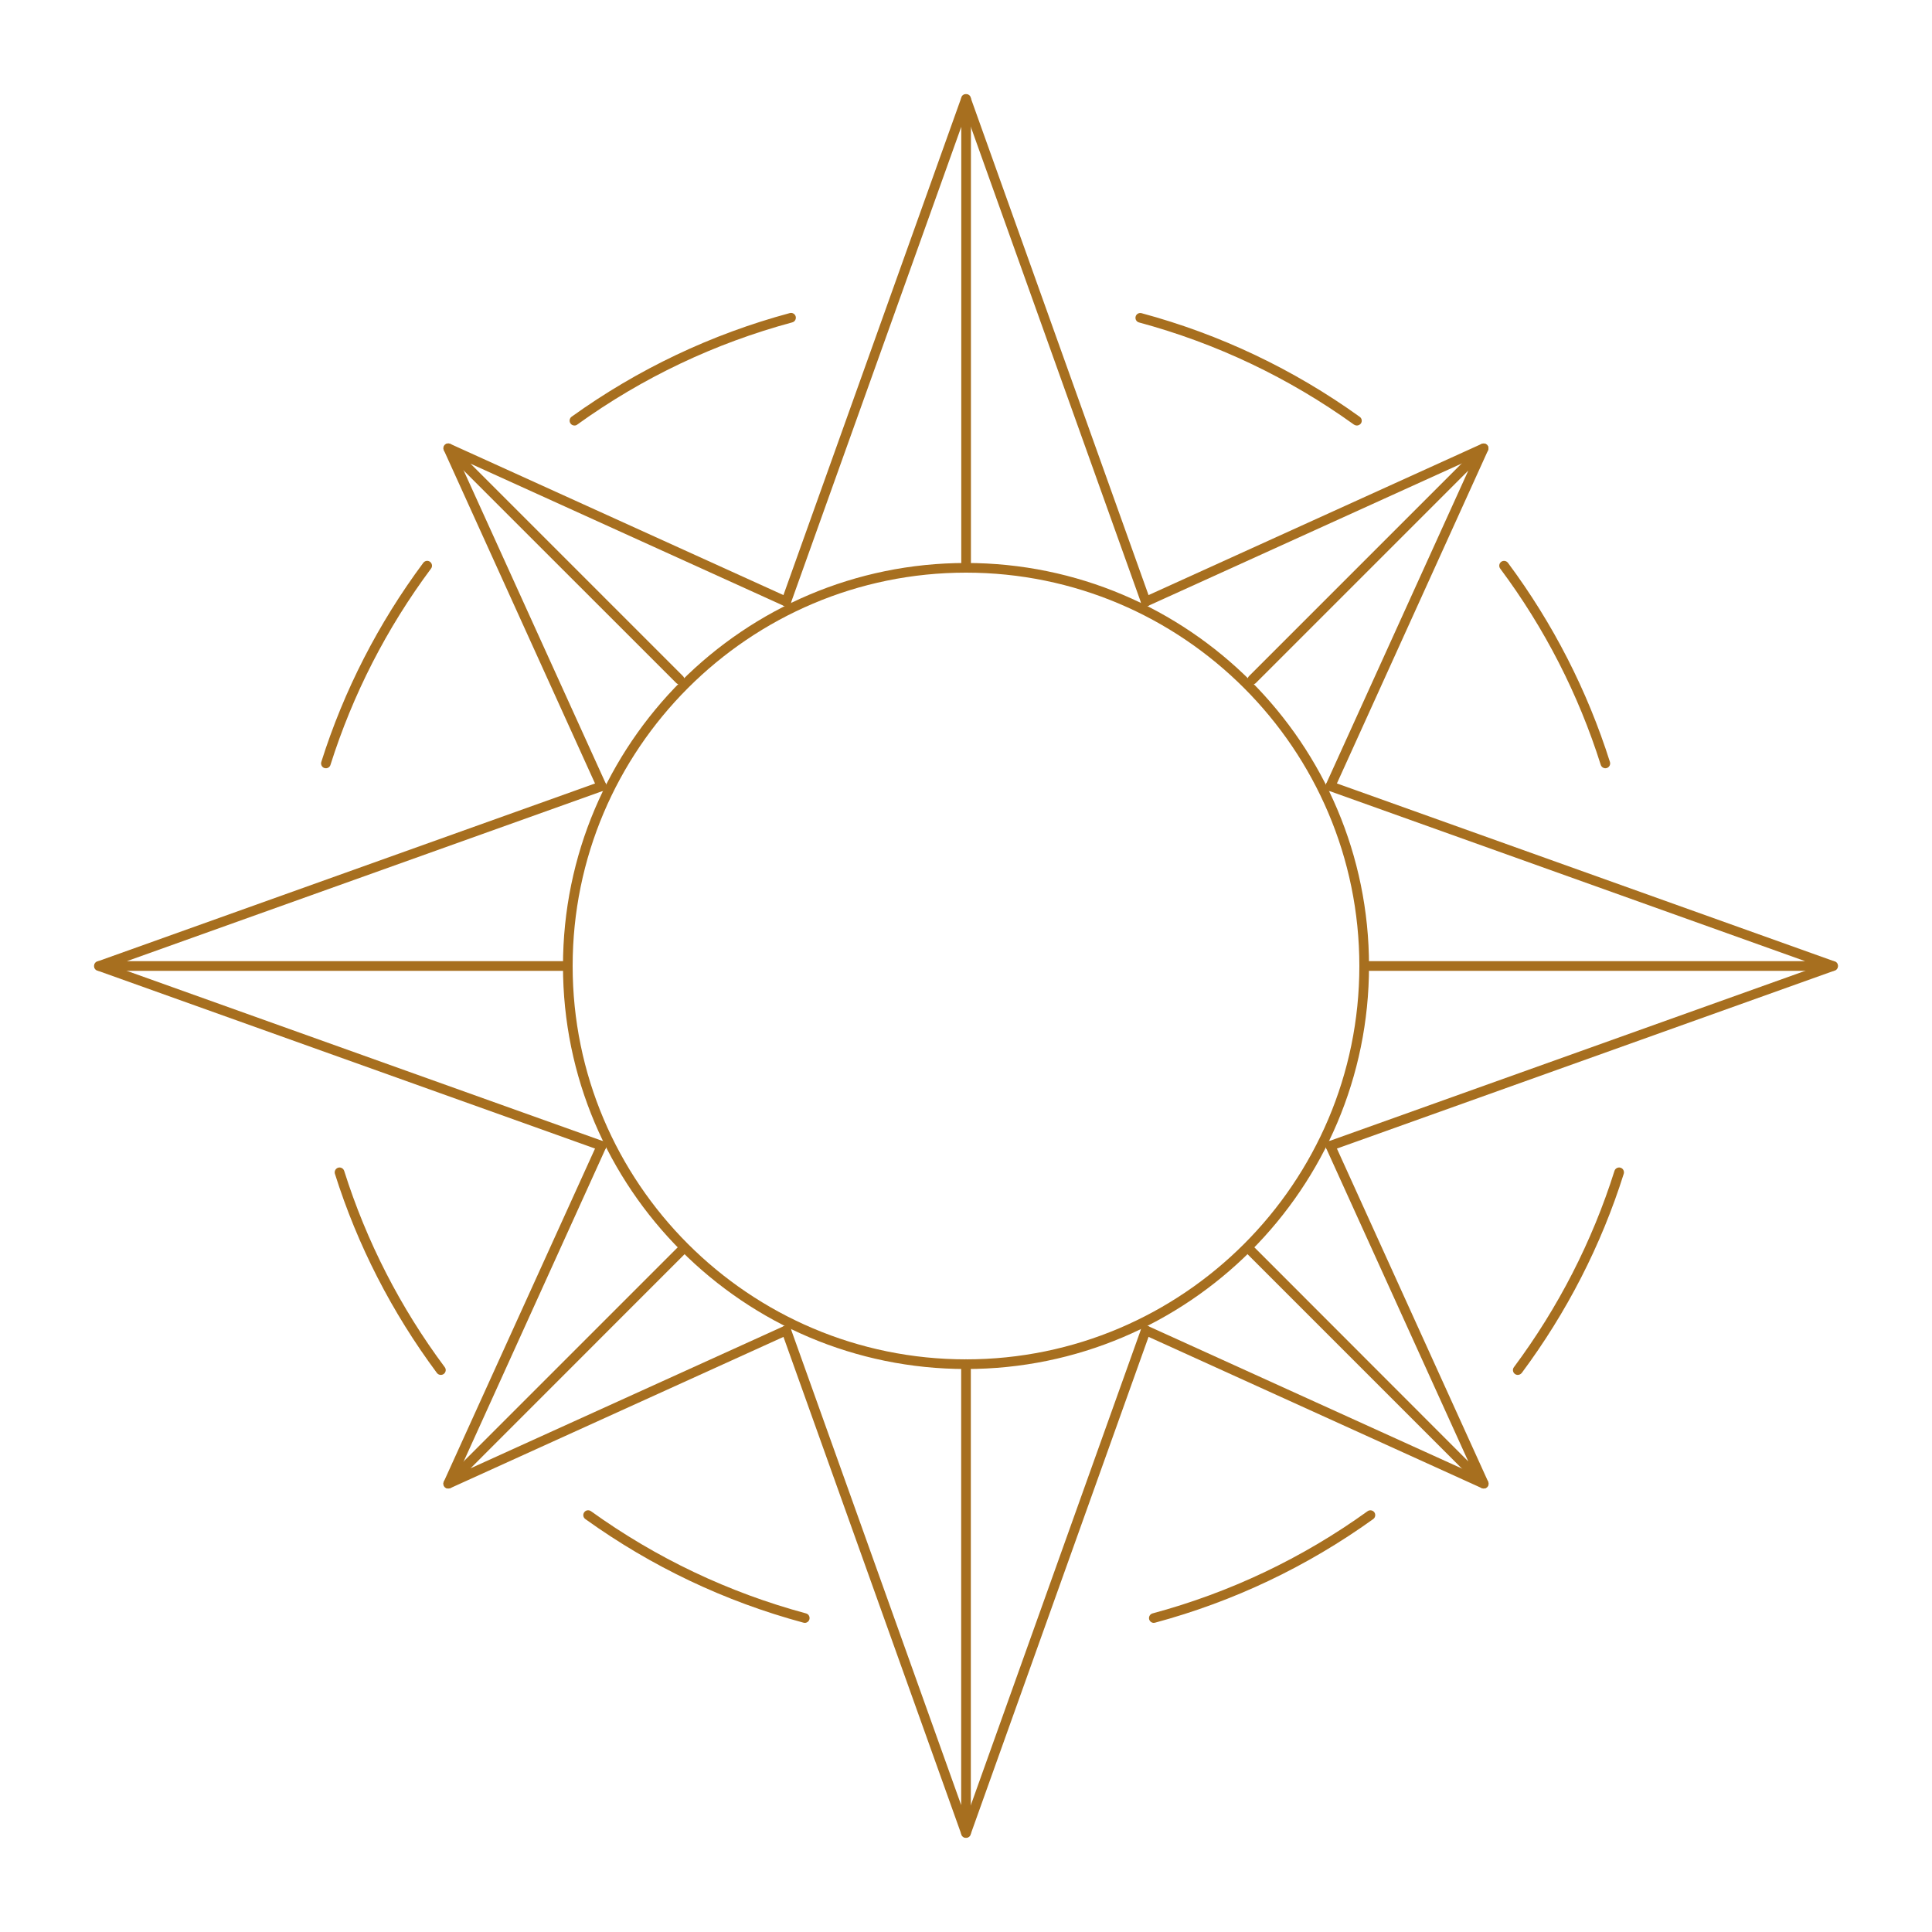 <?xml version="1.0" encoding="utf-8"?>
<!-- Generator: Adobe Illustrator 25.3.1, SVG Export Plug-In . SVG Version: 6.00 Build 0)  -->
<svg version="1.1" id="Layer_1" xmlns="http://www.w3.org/2000/svg" xmlns:xlink="http://www.w3.org/1999/xlink" x="0px" y="0px"
	 viewBox="0 0 200 200" enable-background="new 0 0 200 200" xml:space="preserve">
<g>
	<path fill="#A76F1F" d="M100,141.72c-23.01,0-41.72-18.72-41.72-41.72c0-23.01,18.72-41.72,41.72-41.72
		c23.01,0,41.72,18.72,41.72,41.72C141.72,123.01,123.01,141.72,100,141.72z M100,59.28c-22.45,0-40.72,18.27-40.72,40.72
		c0,22.45,18.27,40.72,40.72,40.72s40.72-18.27,40.72-40.72C140.72,77.55,122.45,59.28,100,59.28z"/>
	<g>
		<g>
			<path fill="#A76F1F" d="M59.47,44.05c-0.16,0-0.31-0.07-0.41-0.21c-0.16-0.22-0.11-0.54,0.11-0.7
				c6.86-4.93,14.46-8.54,22.59-10.73c0.27-0.07,0.54,0.09,0.61,0.35c0.07,0.27-0.09,0.54-0.35,0.61
				c-8.01,2.16-15.5,5.71-22.26,10.58C59.68,44.02,59.58,44.05,59.47,44.05z"/>
			<path fill="#A76F1F" d="M33.74,79.53c-0.05,0-0.1-0.01-0.15-0.02c-0.26-0.08-0.41-0.36-0.33-0.63
				c2.34-7.41,5.9-14.35,10.56-20.62c0.17-0.22,0.48-0.27,0.7-0.1c0.22,0.17,0.27,0.48,0.1,0.7c-4.6,6.18-8.1,13.02-10.41,20.32
				C34.15,79.39,33.95,79.53,33.74,79.53z"/>
		</g>
		<g>
			<path fill="#A76F1F" d="M140.46,44.05c-0.1,0-0.2-0.03-0.29-0.09c-6.76-4.86-14.25-8.42-22.26-10.58
				c-0.27-0.07-0.42-0.35-0.35-0.61c0.07-0.27,0.35-0.42,0.61-0.35c8.13,2.19,15.73,5.8,22.59,10.73c0.22,0.16,0.28,0.47,0.11,0.7
				C140.76,43.98,140.61,44.05,140.46,44.05z"/>
			<path fill="#A76F1F" d="M166.19,79.53c-0.21,0-0.41-0.14-0.48-0.35c-2.31-7.31-5.81-14.15-10.41-20.32
				c-0.16-0.22-0.12-0.53,0.1-0.7c0.22-0.16,0.53-0.12,0.7,0.1c4.66,6.27,8.21,13.2,10.56,20.62c0.08,0.26-0.06,0.54-0.33,0.63
				C166.29,79.52,166.24,79.53,166.19,79.53z"/>
		</g>
	</g>
	<g>
		<g>
			<path fill="#A76F1F" d="M83.31,168c-0.04,0-0.09-0.01-0.13-0.02c-8.13-2.19-15.73-5.8-22.59-10.73c-0.22-0.16-0.28-0.47-0.11-0.7
				c0.16-0.23,0.47-0.27,0.7-0.11c6.76,4.86,14.25,8.42,22.26,10.58c0.27,0.07,0.42,0.35,0.35,0.61
				C83.73,167.85,83.53,168,83.31,168z"/>
			<path fill="#A76F1F" d="M45.63,142.33c-0.15,0-0.3-0.07-0.4-0.2c-4.66-6.27-8.22-13.2-10.56-20.62
				c-0.08-0.26,0.06-0.54,0.33-0.63c0.26-0.08,0.54,0.06,0.63,0.33c2.31,7.31,5.81,14.15,10.41,20.32c0.17,0.22,0.12,0.53-0.1,0.7
				C45.84,142.3,45.73,142.33,45.63,142.33z"/>
		</g>
		<g>
			<path fill="#A76F1F" d="M119.44,168c-0.22,0-0.42-0.15-0.48-0.37c-0.07-0.27,0.09-0.54,0.35-0.61
				c8.01-2.16,15.5-5.71,22.26-10.58c0.22-0.16,0.54-0.11,0.7,0.11c0.16,0.22,0.11,0.54-0.11,0.7c-6.86,4.93-14.46,8.54-22.59,10.73
				C119.52,167.99,119.48,168,119.44,168z"/>
			<path fill="#A76F1F" d="M157.12,142.33c-0.1,0-0.21-0.03-0.3-0.1c-0.22-0.16-0.27-0.48-0.1-0.7c4.59-6.17,8.1-13.01,10.41-20.32
				c0.08-0.26,0.36-0.41,0.63-0.33c0.26,0.08,0.41,0.36,0.33,0.63c-2.34,7.42-5.9,14.35-10.56,20.62
				C157.42,142.26,157.27,142.33,157.12,142.33z"/>
		</g>
	</g>
	<g>
		<g>
			<path fill="#A76F1F" d="M81.39,62.78c-0.06,0-0.11-0.01-0.17-0.03c-0.26-0.09-0.4-0.38-0.3-0.64l18.61-52.04
				c0.08-0.23,0.32-0.36,0.56-0.32c0.24,0.04,0.42,0.25,0.42,0.49v48.53c0,0.28-0.22,0.5-0.5,0.5c-0.28,0-0.5-0.22-0.5-0.5V13.13
				L81.86,62.45C81.79,62.66,81.59,62.78,81.39,62.78z"/>
			<path fill="#A76F1F" d="M118.61,62.78c-0.21,0-0.4-0.13-0.47-0.33L99.53,10.42c-0.09-0.26,0.04-0.55,0.3-0.64
				c0.26-0.09,0.55,0.04,0.64,0.3l18.61,52.04c0.09,0.26-0.04,0.55-0.3,0.64C118.72,62.78,118.67,62.78,118.61,62.78z"/>
		</g>
		<g>
			<path fill="#A76F1F" d="M100,190.25c-0.21,0-0.4-0.13-0.47-0.33l-18.61-52.04c-0.09-0.26,0.04-0.55,0.3-0.64
				c0.26-0.09,0.55,0.04,0.64,0.3l17.64,49.32v-45.65c0-0.28,0.22-0.5,0.5-0.5c0.28,0,0.5,0.22,0.5,0.5v48.53
				c0,0.24-0.17,0.45-0.42,0.49C100.06,190.25,100.03,190.25,100,190.25z"/>
			<path fill="#A76F1F" d="M100,190.25c-0.06,0-0.11-0.01-0.17-0.03c-0.26-0.09-0.4-0.38-0.3-0.64l18.61-52.04
				c0.09-0.26,0.38-0.4,0.64-0.3c0.26,0.09,0.4,0.38,0.3,0.64l-18.61,52.04C100.4,190.13,100.21,190.25,100,190.25z"/>
		</g>
	</g>
	<g>
		<g>
			<path fill="#A76F1F" d="M189.75,100.5h-48.53c-0.28,0-0.5-0.22-0.5-0.5s0.22-0.5,0.5-0.5h45.65l-49.32-17.64
				c-0.26-0.09-0.4-0.38-0.3-0.64c0.09-0.26,0.38-0.39,0.64-0.3l52.04,18.61c0.23,0.08,0.37,0.32,0.32,0.56
				C190.2,100.32,190,100.5,189.75,100.5z"/>
			<path fill="#A76F1F" d="M137.72,119.11c-0.21,0-0.4-0.13-0.47-0.33c-0.09-0.26,0.04-0.55,0.3-0.64l52.04-18.61
				c0.26-0.09,0.55,0.04,0.64,0.3c0.09,0.26-0.04,0.55-0.3,0.64l-52.04,18.61C137.83,119.1,137.77,119.11,137.72,119.11z"/>
		</g>
		<g>
			<path fill="#A76F1F" d="M58.78,100.5H10.25c-0.24,0-0.45-0.17-0.49-0.41c-0.04-0.24,0.09-0.47,0.32-0.56l52.04-18.61
				c0.26-0.09,0.55,0.04,0.64,0.3c0.09,0.26-0.04,0.55-0.3,0.64L13.13,99.5h45.65c0.28,0,0.5,0.22,0.5,0.5S59.05,100.5,58.78,100.5z
				"/>
			<path fill="#A76F1F" d="M62.28,119.11c-0.06,0-0.11-0.01-0.17-0.03l-52.04-18.61c-0.26-0.09-0.4-0.38-0.3-0.64
				c0.09-0.26,0.38-0.39,0.64-0.3l52.04,18.61c0.26,0.09,0.4,0.38,0.3,0.64C62.68,118.98,62.49,119.11,62.28,119.11z"/>
		</g>
	</g>
	<g>
		<g>
			<path fill="#A76F1F" d="M153.6,154.09c-0.13,0-0.26-0.05-0.35-0.15l-24.22-24.22c-0.2-0.2-0.2-0.51,0-0.71
				c0.2-0.2,0.51-0.2,0.71,0L152,151.29l-14.74-32.48c-0.11-0.25,0-0.55,0.25-0.66c0.25-0.11,0.55,0,0.66,0.25l15.88,34.98
				c0.1,0.22,0.03,0.48-0.17,0.62C153.79,154.07,153.69,154.09,153.6,154.09z"/>
			<path fill="#A76F1F" d="M153.6,154.09c-0.07,0-0.14-0.01-0.21-0.04l-34.98-15.88c-0.25-0.11-0.36-0.41-0.25-0.66
				c0.11-0.25,0.41-0.36,0.66-0.25l34.98,15.88c0.25,0.11,0.36,0.41,0.25,0.66C153.97,153.99,153.78,154.09,153.6,154.09z"/>
		</g>
		<g>
			<path fill="#A76F1F" d="M70.34,70.84c-0.13,0-0.26-0.05-0.35-0.15L46.05,46.76c-0.17-0.17-0.2-0.44-0.06-0.64
				c0.14-0.2,0.39-0.27,0.62-0.17L81.6,61.83c0.25,0.11,0.36,0.41,0.25,0.66c-0.11,0.25-0.41,0.36-0.66,0.25L48.71,48l21.99,21.99
				c0.2,0.2,0.2,0.51,0,0.71C70.59,70.79,70.47,70.84,70.34,70.84z"/>
			<path fill="#A76F1F" d="M62.28,81.89c-0.19,0-0.37-0.11-0.46-0.29L45.95,46.61c-0.11-0.25,0-0.55,0.25-0.66
				c0.25-0.11,0.55,0,0.66,0.25l15.88,34.98c0.11,0.25,0,0.55-0.25,0.66C62.42,81.87,62.35,81.89,62.28,81.89z"/>
		</g>
	</g>
	<g>
		<g>
			<path fill="#A76F1F" d="M46.4,154.09c-0.16,0-0.32-0.08-0.41-0.22c-0.14-0.2-0.11-0.47,0.06-0.64l24.22-24.22
				c0.2-0.2,0.51-0.2,0.71,0c0.2,0.2,0.2,0.51,0,0.71L48.71,152l32.48-14.74c0.25-0.11,0.55,0,0.66,0.25c0.11,0.25,0,0.55-0.25,0.66
				l-34.98,15.88C46.54,154.08,46.47,154.09,46.4,154.09z"/>
			<path fill="#A76F1F" d="M46.4,154.09c-0.07,0-0.14-0.01-0.21-0.04c-0.25-0.11-0.36-0.41-0.25-0.66l15.88-34.98
				c0.11-0.25,0.41-0.36,0.66-0.25c0.25,0.11,0.36,0.41,0.25,0.66L46.86,153.8C46.78,153.99,46.59,154.09,46.4,154.09z"/>
		</g>
		<g>
			<path fill="#A76F1F" d="M137.72,81.89c-0.07,0-0.14-0.01-0.21-0.04c-0.25-0.11-0.36-0.41-0.25-0.66L152,48.71l-21.99,21.99
				c-0.2,0.2-0.51,0.2-0.71,0c-0.2-0.2-0.2-0.51,0-0.71l23.93-23.93c0.17-0.17,0.44-0.19,0.64-0.06c0.2,0.14,0.27,0.4,0.17,0.62
				L138.17,81.6C138.09,81.78,137.9,81.89,137.72,81.89z"/>
			<path fill="#A76F1F" d="M118.61,62.78c-0.19,0-0.37-0.11-0.46-0.29c-0.11-0.25,0-0.55,0.25-0.66l34.98-15.88
				c0.25-0.11,0.55,0,0.66,0.25c0.11,0.25,0,0.55-0.25,0.66l-34.98,15.88C118.75,62.77,118.68,62.78,118.61,62.78z"/>
		</g>
	</g>
</g>
</svg>

